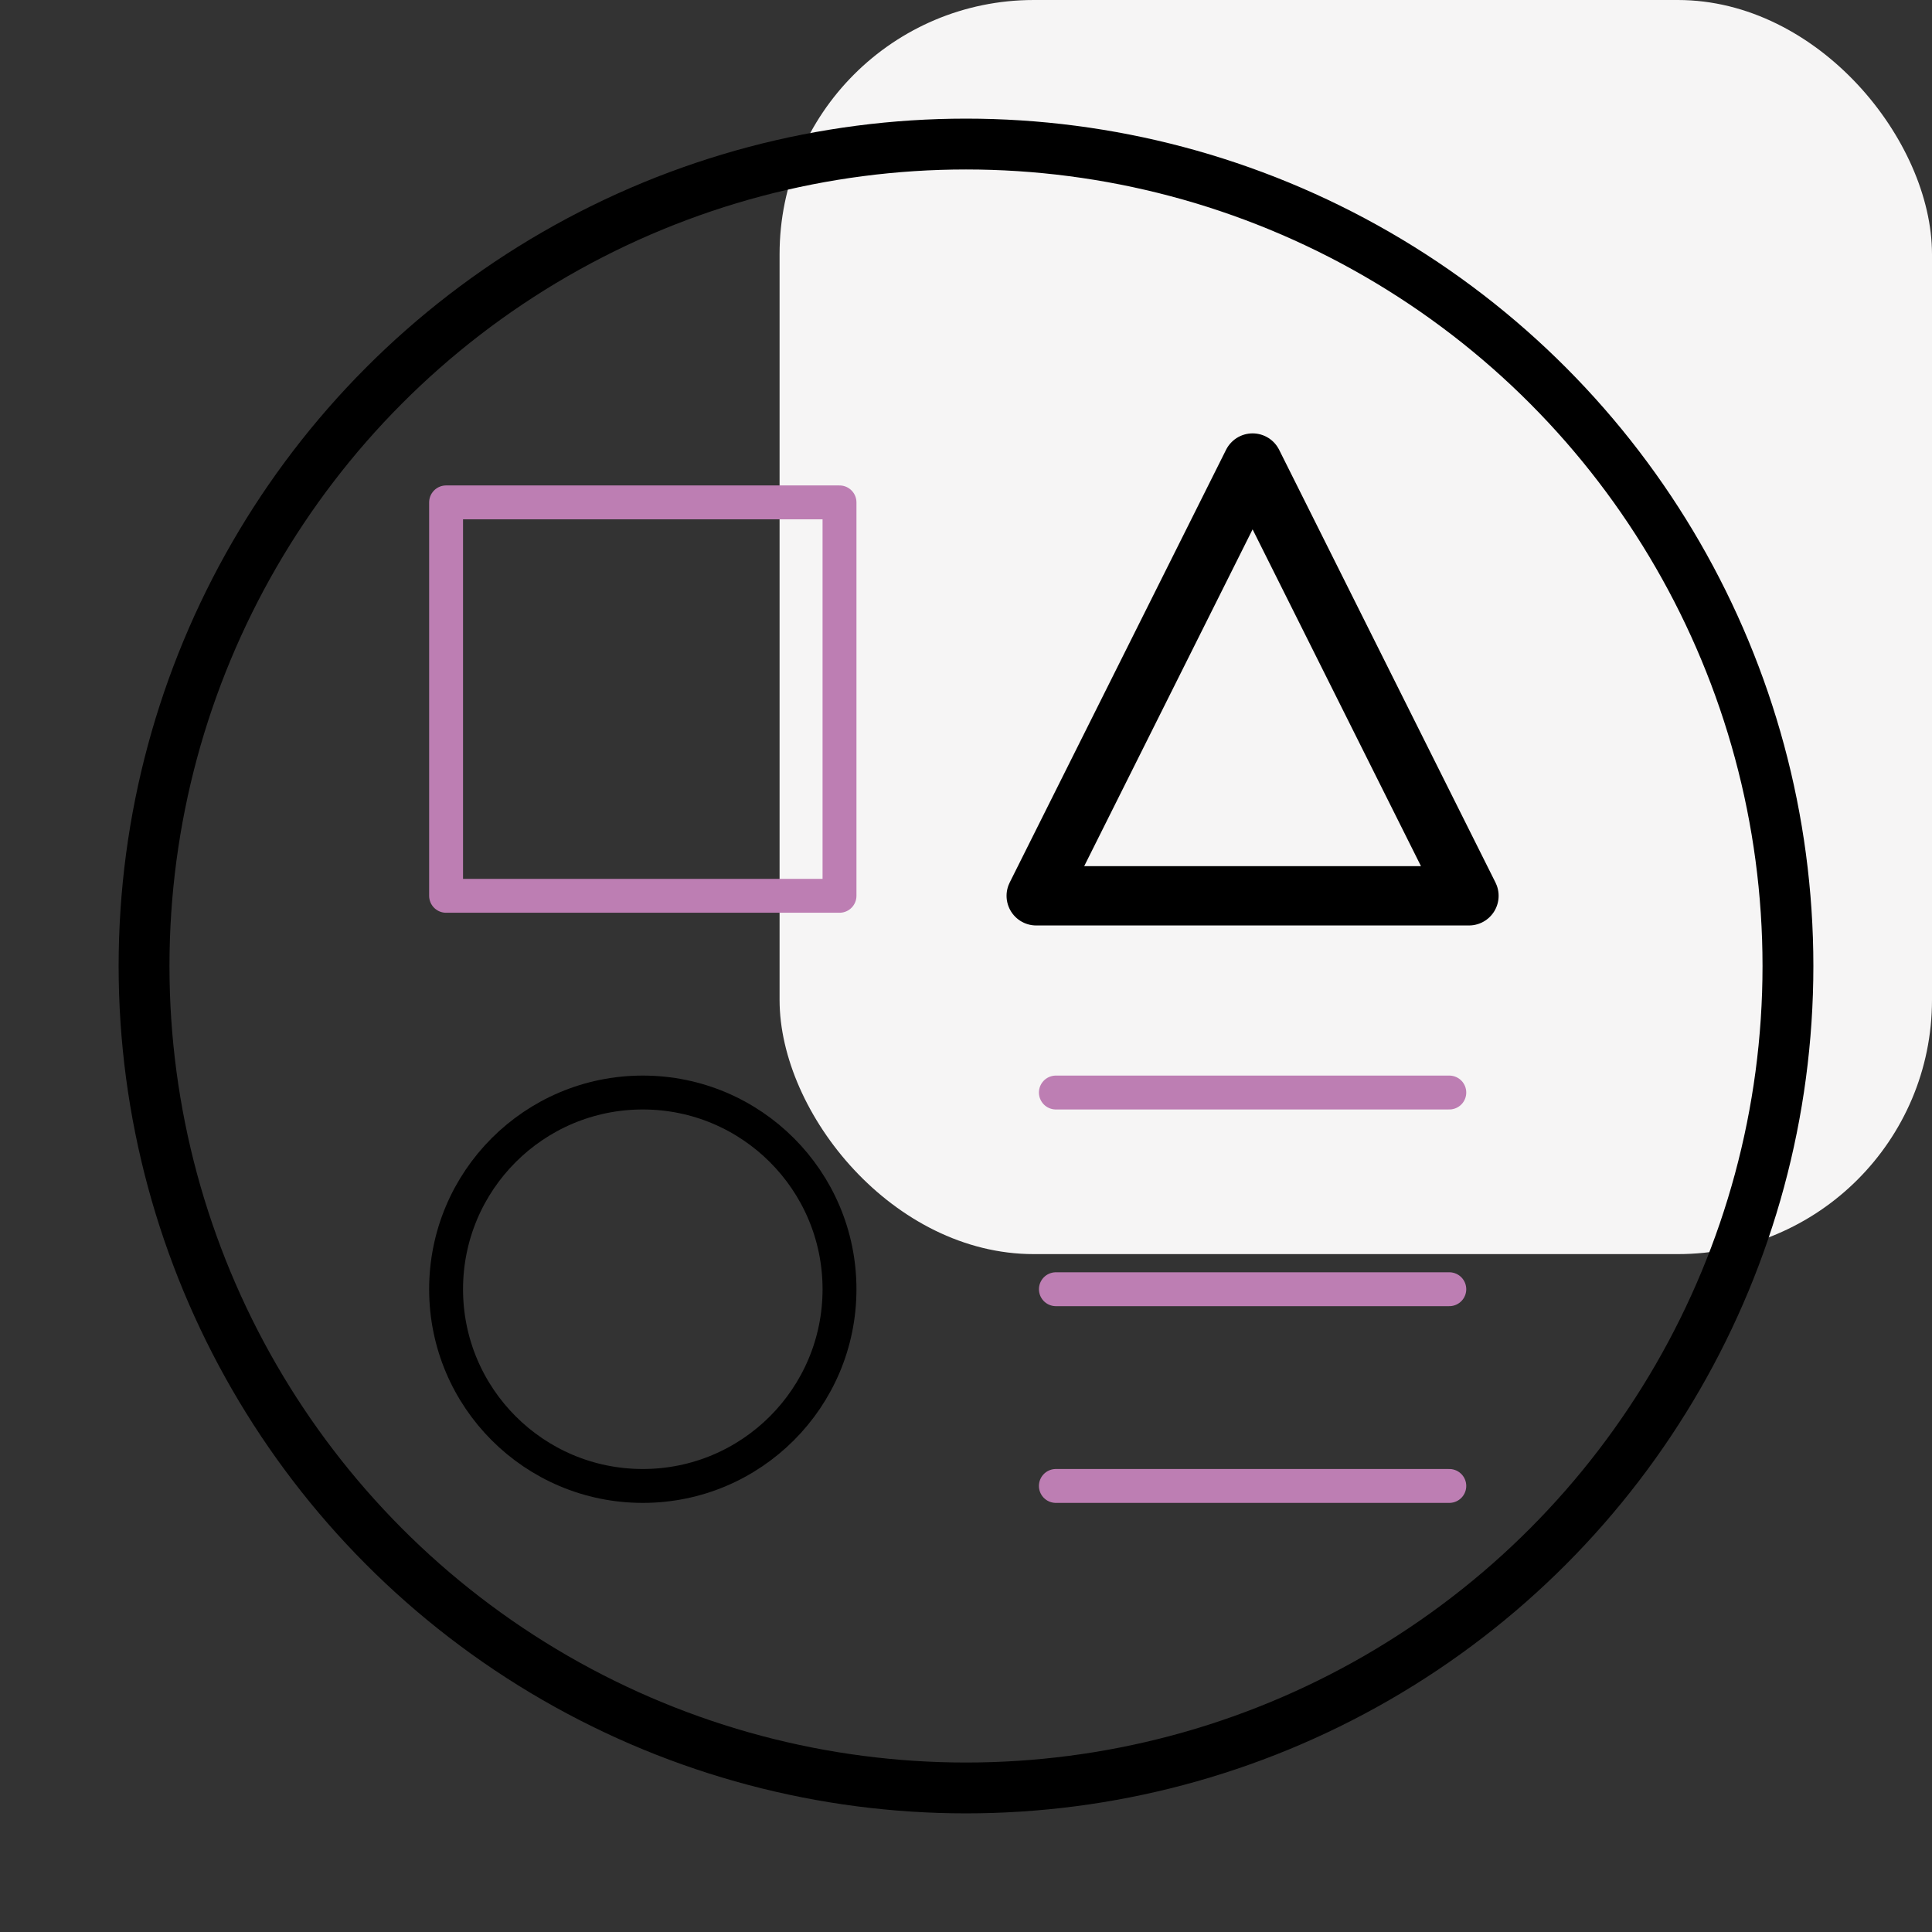 <svg width="114" height="114" viewBox="0 0 114 114" fill="none" xmlns="http://www.w3.org/2000/svg">
<rect x="0" y="0" width="114" height="114" fill="#333333" stroke="none"/>
<rect x="46" width="68" height="74" rx="15" fill="#F6F5F5"/>
<circle cx="57" cy="57" r="48.5" stroke="black" stroke-width="3"/>
<path d="M49.536 29.644H26.322V52.858H49.536V29.644Z" stroke="#BD7EB3" stroke-width="2" stroke-linecap="round" stroke-linejoin="round"/>
<path d="M85.518 87.68H62.303" stroke="#BD7EB3" stroke-width="2" stroke-linecap="round" stroke-linejoin="round"/>
<path d="M62.303 64.466H85.518" stroke="#BD7EB3" stroke-width="2" stroke-linecap="round" stroke-linejoin="round"/>
<path d="M62.304 76.072H85.518" stroke="#BD7EB3" stroke-width="2" stroke-linecap="round" stroke-linejoin="round"/>
<path d="M86.678 52.858H61.143L73.911 27.322L86.678 52.858Z" stroke="black" stroke-width="3.5" stroke-linecap="round" stroke-linejoin="round"/>
<path d="M37.929 87.68C44.339 87.68 49.536 82.483 49.536 76.073C49.536 69.662 44.339 64.466 37.929 64.466C31.518 64.466 26.322 69.662 26.322 76.073C26.322 82.483 31.518 87.68 37.929 87.68Z" stroke="black" stroke-width="2" stroke-linecap="round" stroke-linejoin="round"/>
</svg>
